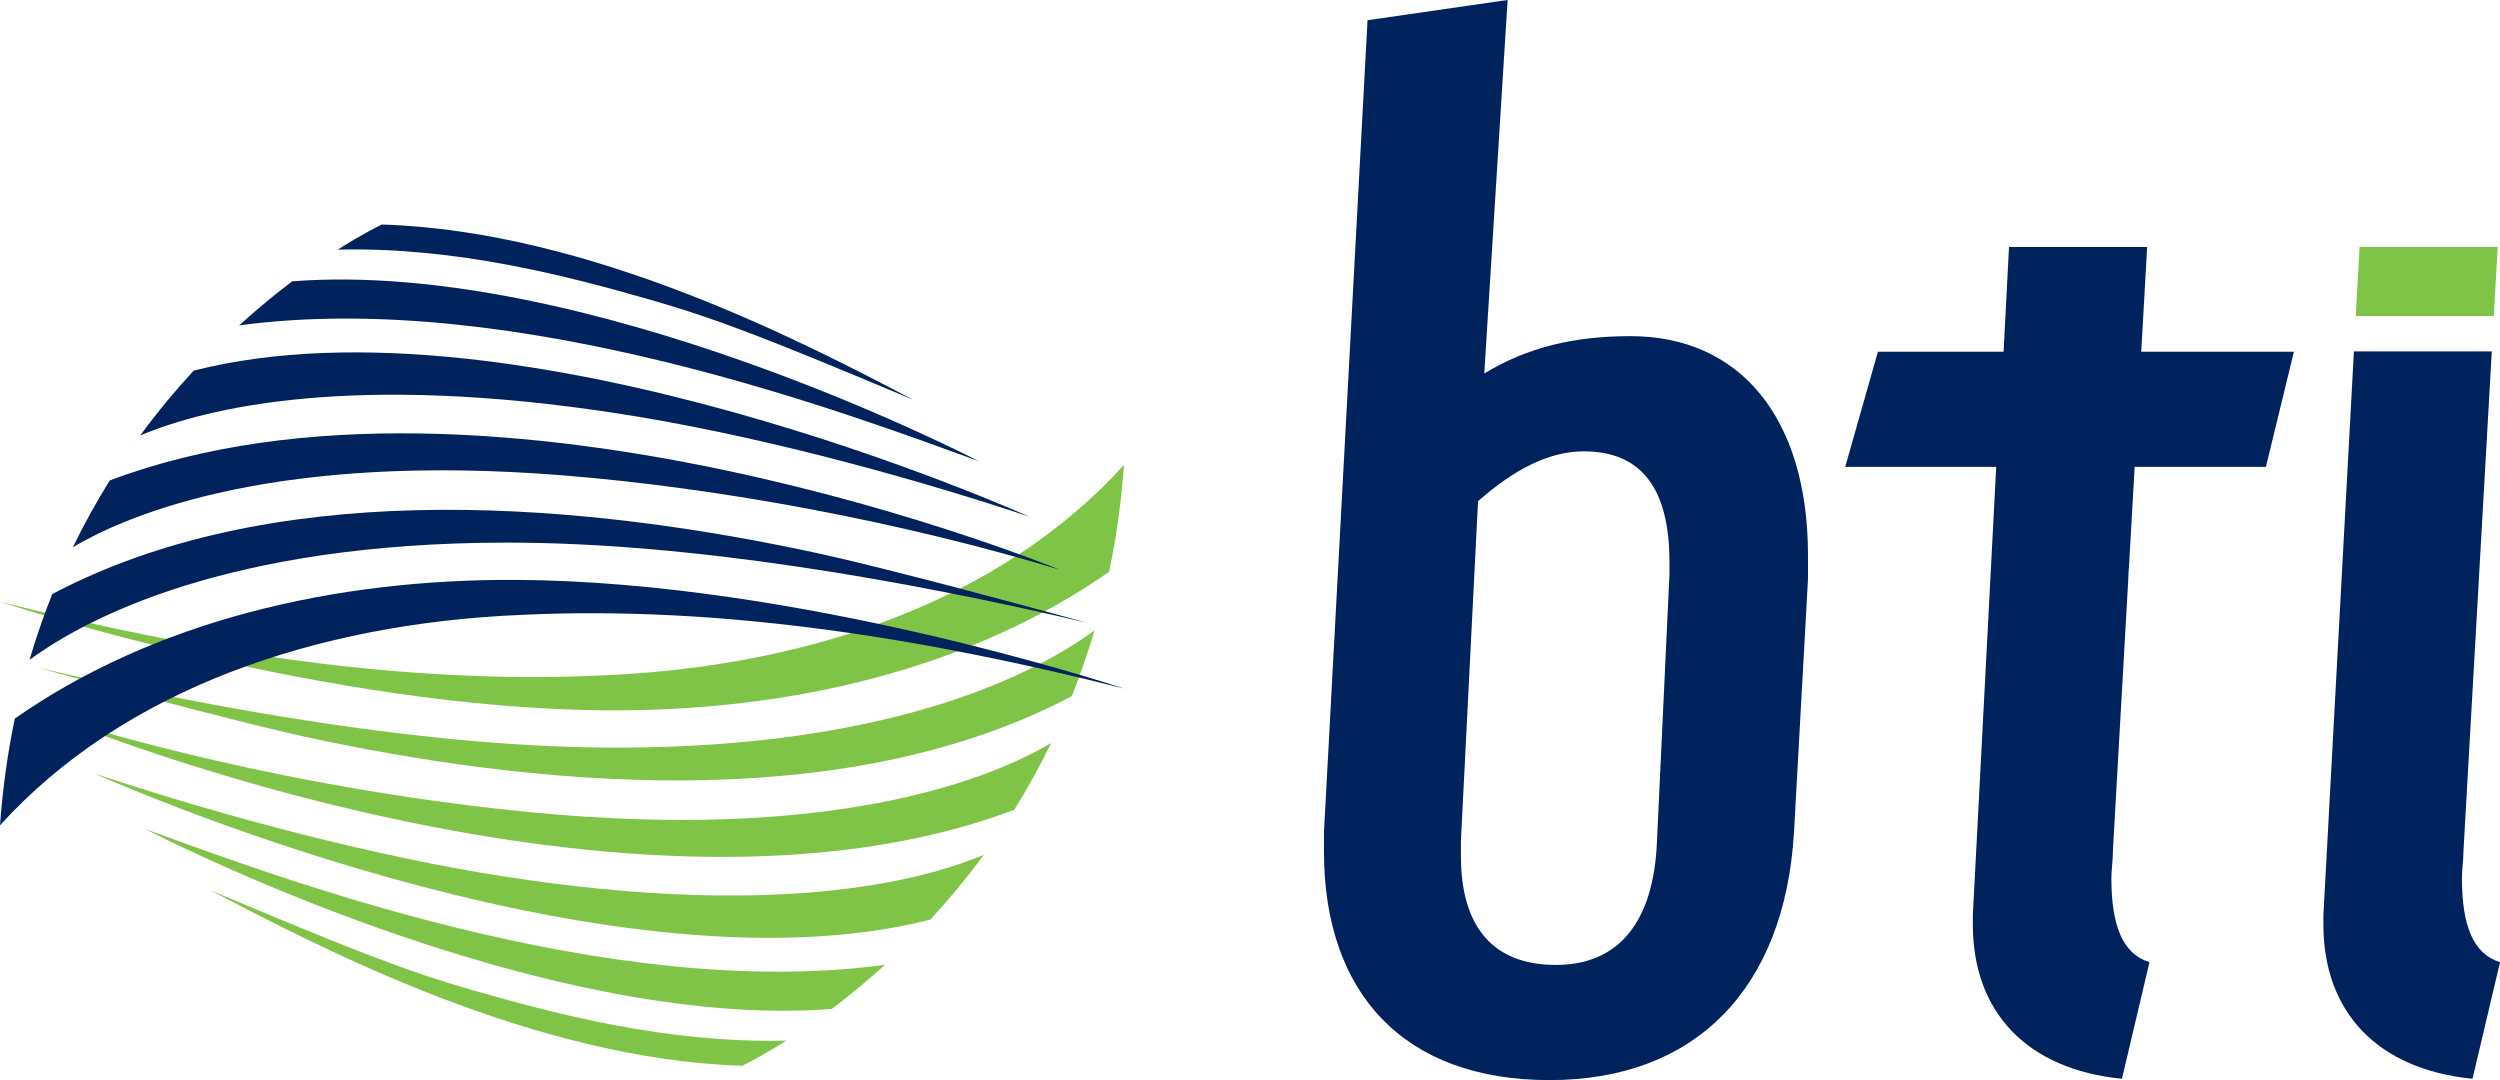 <?xml version="1.0" encoding="UTF-8"?> <svg xmlns="http://www.w3.org/2000/svg" id="Layer_1" data-name="Layer 1" viewBox="0 0 998 431.18"><defs><style> .cls-1 { fill: #7fc446; } .cls-2 { fill: #00235d; } </style></defs><g><path class="cls-1" d="M84.21,355.5c56.43,23.65,77.32,32.04,105.55,40.09.02.02.03.02.05.02,32.08,9.15,76.72,20.98,124.08,19.8-9.63,6.12-16.1,9.31-17.36,9.92-.16.08-.24.11-.24.11-83.5-2.54-168.72-47.21-212.08-69.93Z"></path><path class="cls-1" d="M0,240.2c78.37,19.79,160.02,33.29,240.93,29.4,81.4-3.49,158.32-29.48,207.77-84-1.09,15-3.12,29.2-5.91,42.6v.02c-55.36,38.7-126.98,55.88-201.01,55.35C129.93,282.78,5.21,241.93,0,240.2Z"></path><path class="cls-1" d="M14.77,266.44c72.76,17.09,158.42,32.07,231.73,32.02,111.52-.08,167.96-30.32,190.43-46.81-2.69,9.15-5.74,17.88-9.06,26.23v.02c-86.1,45.5-202.34,37.99-299.72,17.57-33.18-6.78-110.95-28.36-113.38-29.03Z"></path><path class="cls-1" d="M25.63,287.63c63.52,19.2,135.3,32.59,198.23,37.67,113.6,9.15,172.67-14.95,195.75-28.69-4.59,9.48-9.55,18.36-14.74,26.67-152.8,57.64-379.23-35.65-379.23-35.65Z"></path><path class="cls-1" d="M37.94,308.87c53.09,17.65,112.73,33.16,163.33,41.03,106.52,16.55,164.85,2.53,191.46-8.67-6.97,9.5-14.15,18.11-21.33,25.86l-.02.02c-130.48,33.27-333.44-58.24-333.44-58.24Z"></path><path class="cls-1" d="M57.98,330.96c50.64,18.33,184.37,69.2,295.25,54.21-7.44,6.77-14.6,12.62-21.18,17.6-117.14,9.03-269.85-69.61-274.06-71.81Z"></path></g><g><path class="cls-2" d="M364.5,159.57c-56.43-23.65-77.32-32.04-105.55-40.09-.02-.02-.03-.02-.05-.02-32.08-9.15-76.72-20.98-124.08-19.8,9.63-6.12,16.1-9.31,17.36-9.92.16-.08.24-.11.24-.11,83.5,2.54,168.72,47.21,212.08,69.93Z"></path><path class="cls-2" d="M448.7,274.87c-78.37-19.79-160.02-33.29-240.93-29.4-81.4,3.49-158.32,29.48-207.77,84,1.09-15,3.12-29.2,5.91-42.6v-.02c55.36-38.7,126.98-55.88,201.01-55.35,111.86.79,236.58,41.64,241.79,43.37Z"></path><path class="cls-2" d="M433.94,248.63c-72.76-17.09-158.42-32.07-231.73-32.02-111.52.08-167.96,30.32-190.43,46.81,2.69-9.15,5.74-17.88,9.06-26.23v-.02c86.1-45.5,202.34-37.99,299.72-17.57,33.18,6.78,110.95,28.36,113.38,29.03Z"></path><path class="cls-2" d="M423.07,227.44c-63.52-19.2-135.3-32.59-198.23-37.67-113.6-9.15-172.67,14.95-195.75,28.69,4.59-9.48,9.55-18.36,14.74-26.67,152.8-57.64,379.23,35.65,379.23,35.65Z"></path><path class="cls-2" d="M410.76,206.2c-53.09-17.65-112.73-33.16-163.33-41.03-106.52-16.55-164.85-2.53-191.46,8.67,6.97-9.5,14.15-18.11,21.33-25.86l.02-.02c130.48-33.27,333.44,58.24,333.44,58.24Z"></path><path class="cls-2" d="M390.72,184.11c-50.64-18.33-184.37-69.2-295.25-54.21,7.44-6.77,14.6-12.62,21.18-17.6,117.14-9.03,269.85,69.61,274.06,71.81Z"></path></g><path class="cls-2" d="M716.15,332.39c-3.73,62.13-39.14,98.79-97.54,98.79s-90.09-34.79-90.09-91.33v-7.46l17.4-324.32,55.92-8.08-9.32,149.11c17.4-10.56,36.04-14.91,58.4-14.91,43.49,0,70.83,32.31,70.83,87.6v9.32l-5.59,101.27ZM666.45,224.29c0-29.2-11.18-44.11-34.17-44.11-13.67,0-27.34,6.83-42.25,19.88l-6.83,135.44v6.21c0,28.58,13.05,43.49,37.9,43.49s39.14-16.77,40.38-49.7l4.97-106.24v-4.97Z"></path><path class="cls-2" d="M843.48,339.84c0,3.73-.62,7.46-.62,10.58,0,19.38,4.61,30.37,15.21,33.69l-10.99,46.53c-37.78-3.71-59.52-26.46-59.52-61.59v-3.73l9.33-178.94h-60.28l13.06-45.97h50.17l2.16-41.81h55.15l-2.37,41.81h60.95l-11.18,45.97h-52.39l-2.26,39.74c-.15,1.64-.28,3.23-.28,4.66v.34l-4.46,78.64-1.7,30.08Z"></path><polygon class="cls-1" points="995.52 126.18 997.09 98.6 941.94 98.6 940.44 126.18 995.52 126.18"></polygon><path class="cls-2" d="M982.79,350.42c0-3.12.62-6.85.62-10.58l1.7-30.08,9.61-169.49h-55.04l-12.18,225.05v3.73c0,35.13,21.74,57.87,59.52,61.59l10.99-46.53c-10.6-3.32-15.21-14.31-15.21-33.69Z"></path></svg> 
